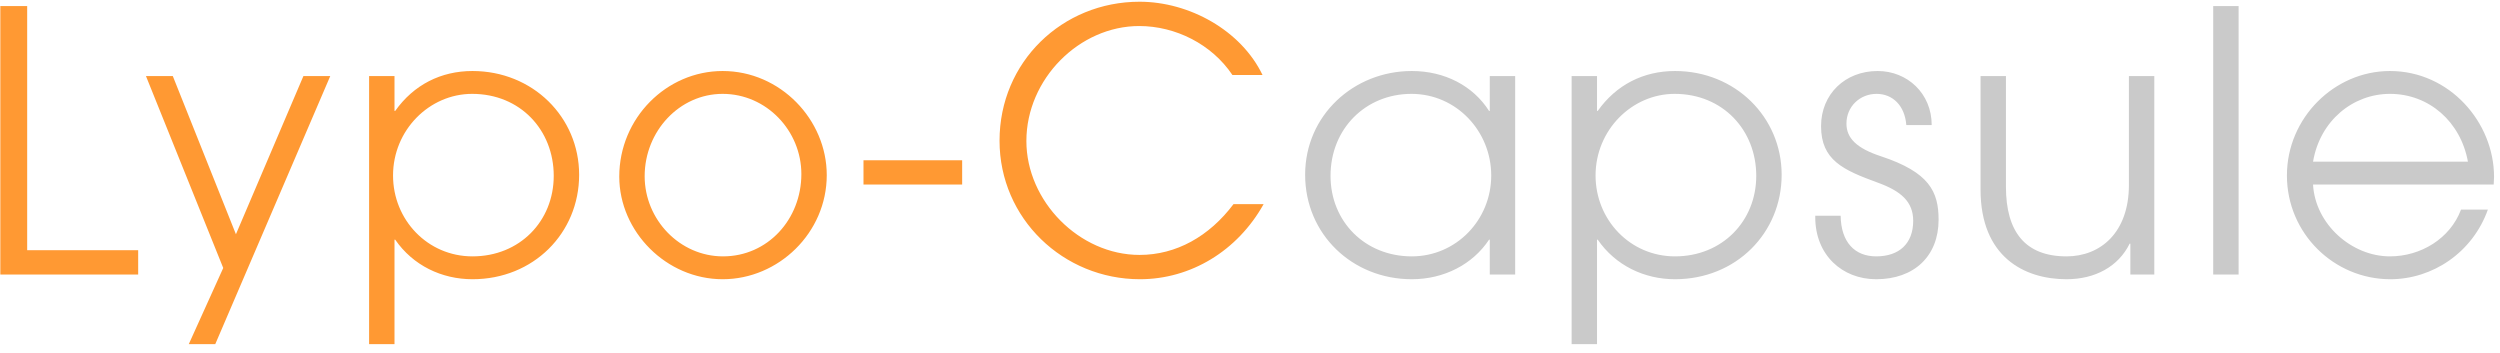 <svg width="255" height="36" viewBox="0 0 255 36" fill="none" xmlns="http://www.w3.org/2000/svg">
<path d="M14.094 28H0.034V0.62H2.772V25.521H14.094V28ZM21.956 35.104H19.255L22.77 27.334L14.889 7.761H17.627L24.065 23.893L30.947 7.761H33.685L21.956 35.104ZM40.239 35.104H37.648V7.761H40.239V11.313H40.312C42.2 8.649 44.974 7.243 48.194 7.243C54.336 7.243 59.072 11.942 59.072 17.825C59.072 23.782 54.41 28.481 48.194 28.481C45.048 28.481 42.126 27.075 40.312 24.448H40.239V35.104ZM56.481 17.936C56.481 13.274 53.078 9.574 48.157 9.574C43.791 9.574 40.09 13.274 40.09 17.899C40.09 22.413 43.605 26.15 48.194 26.15C53.004 26.15 56.481 22.561 56.481 17.936ZM73.71 28.481C67.975 28.481 63.165 23.634 63.165 18.01C63.165 12.053 67.975 7.243 73.71 7.243C79.593 7.243 84.329 12.201 84.329 17.862C84.329 23.745 79.408 28.481 73.71 28.481ZM73.747 26.15C78.298 26.15 81.739 22.376 81.739 17.751C81.739 13.348 78.187 9.574 73.71 9.574C69.307 9.574 65.755 13.385 65.755 17.973C65.755 22.413 69.344 26.15 73.747 26.15ZM98.14 18.824H88.076V16.345H98.14V18.824ZM125.818 20.822H128.889C126.225 25.595 121.452 28.481 116.272 28.481C108.465 28.481 101.953 22.302 101.953 14.347C101.953 6.318 108.354 0.176 116.235 0.176C121.304 0.176 126.595 3.099 128.778 7.65H125.707C123.598 4.505 119.898 2.655 116.198 2.655C110.093 2.655 104.691 8.057 104.691 14.384C104.691 20.526 110.093 26.002 116.235 26.002C119.972 26.002 123.339 24.115 125.818 20.822Z" fill="#FF9933"/>
<path d="M154.547 28H151.957V24.448H151.883C150.218 26.964 147.295 28.481 144.002 28.481C137.934 28.481 133.124 23.893 133.124 17.825C133.124 11.757 138.082 7.243 144.002 7.243C147.369 7.243 150.255 8.76 151.883 11.313H151.957V7.761H154.547V28ZM144.002 26.15C148.516 26.15 152.105 22.45 152.105 17.899C152.105 13.385 148.553 9.574 143.965 9.574C139.303 9.574 135.714 13.126 135.714 17.936C135.714 22.598 139.229 26.15 144.002 26.15ZM162.895 35.104H160.305V7.761H162.895V11.313H162.969C164.856 8.649 167.631 7.243 170.85 7.243C176.992 7.243 181.728 11.942 181.728 17.825C181.728 23.782 177.066 28.481 170.85 28.481C167.705 28.481 164.782 27.075 162.969 24.448H162.895V35.104ZM179.138 17.936C179.138 13.274 175.734 9.574 170.813 9.574C166.447 9.574 162.747 13.274 162.747 17.899C162.747 22.413 166.262 26.15 170.85 26.15C175.66 26.15 179.138 22.561 179.138 17.936ZM197.033 12.756H194.443C194.295 10.795 193.074 9.574 191.409 9.574C189.707 9.574 188.338 10.869 188.338 12.608C188.338 14.088 189.374 15.124 191.853 15.938C196.774 17.566 197.736 19.527 197.736 22.413C197.736 26.113 195.257 28.481 191.372 28.481C187.894 28.481 185.156 26.002 185.156 22.154V22.006H187.746C187.783 24.707 189.189 26.15 191.372 26.15C193.703 26.15 195.146 24.855 195.146 22.524C195.146 20.563 193.888 19.49 191.557 18.639C188.005 17.344 185.748 16.345 185.748 12.867C185.748 9.611 188.19 7.243 191.52 7.243C194.554 7.243 197.033 9.537 197.033 12.756ZM219.739 28H217.297V24.855H217.223C216.076 27.186 213.708 28.481 210.785 28.481C206.456 28.481 202.016 26.187 202.016 19.342V7.761H204.606V19.046C204.606 23.634 206.567 26.15 210.785 26.15C214.263 26.15 217.149 23.708 217.149 18.861V7.761H219.739V28ZM228.338 28H225.748V0.62H228.338V28ZM254.356 18.824H235.93C236.152 22.857 239.852 26.15 243.774 26.15C246.919 26.15 249.916 24.337 251.026 21.377H253.764C252.21 25.743 248.14 28.481 243.811 28.481C238.076 28.481 233.266 23.819 233.266 17.899C233.266 12.016 238.113 7.243 243.774 7.243C249.842 7.243 254.393 12.46 254.393 18.047C254.393 18.306 254.356 18.565 254.356 18.824ZM235.93 16.493H251.729C250.989 12.423 247.77 9.574 243.774 9.574C240 9.574 236.633 12.312 235.93 16.493Z" fill="#CACACA"/>
</svg>
